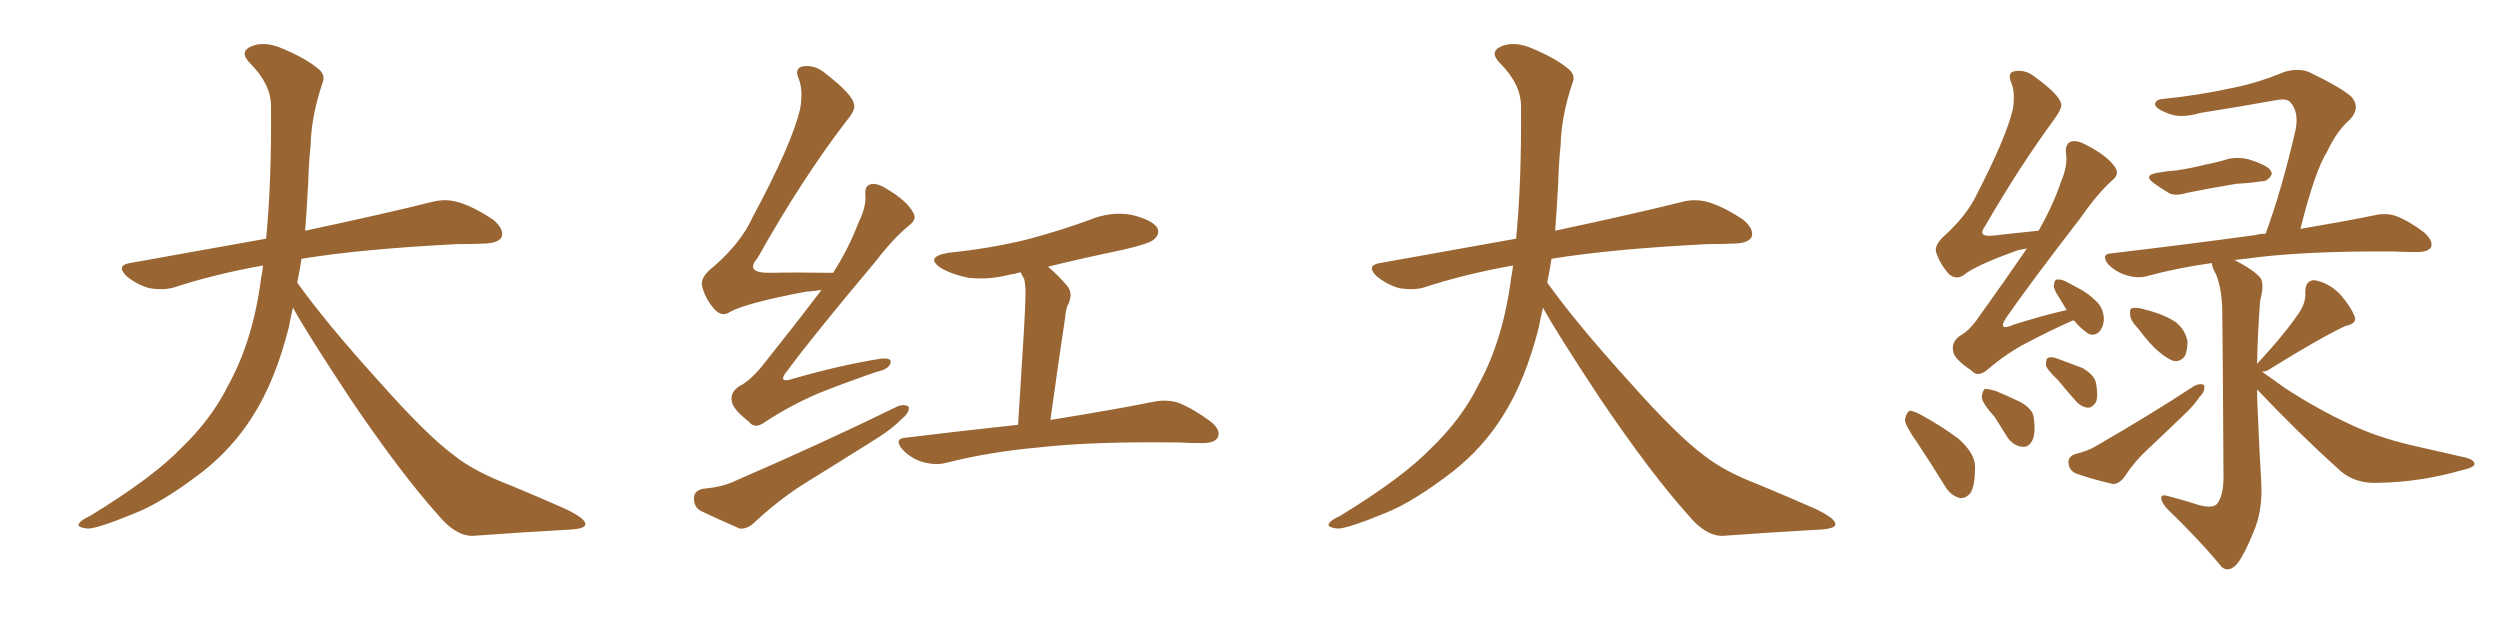 <svg xmlns="http://www.w3.org/2000/svg" xmlns:xlink="http://www.w3.org/1999/xlink" width="600" height="150"><path fill="#996633" padding="10" d="M70.31 73.83L70.31 73.83L70.31 73.83Q69.73 76.32 69.29 78.66L69.29 78.66Q66.06 91.41 60.64 99.90L60.64 99.90Q55.96 107.37 48.78 113.09L48.78 113.09Q39.26 120.41 32.67 123.05L32.67 123.05Q23.44 126.86 21.09 126.86L21.09 126.86Q18.16 126.56 19.04 125.54L19.04 125.54Q19.48 124.80 21.68 123.78L21.68 123.78Q36.77 114.55 43.51 107.52L43.51 107.52Q50.83 100.49 54.79 92.43L54.79 92.43Q60.79 81.59 62.70 66.50L62.70 66.50Q62.99 65.04 63.13 63.72L63.13 63.72Q51.56 65.77 41.75 68.99L41.75 68.99Q39.26 69.73 35.74 69.14L35.74 69.14Q32.81 68.26 30.47 66.36L30.47 66.36Q27.69 63.72 31.20 63.13L31.20 63.13Q48.49 60.06 63.87 57.28L63.87 57.28Q65.19 43.65 65.04 25.49L65.04 25.49Q65.04 20.21 60.06 15.23L60.06 15.23Q57.13 12.30 60.64 10.99L60.64 10.99Q63.57 9.96 67.24 11.43L67.24 11.43Q73.39 13.92 76.61 16.70L76.61 16.70Q78.22 18.16 77.34 20.07L77.34 20.07Q74.71 27.98 74.56 34.72L74.56 34.72Q74.12 38.82 73.97 43.80L73.97 43.80Q73.68 49.51 73.24 55.37L73.24 55.37Q92.43 51.27 103.56 48.49L103.56 48.49Q106.79 47.61 109.86 48.49L109.86 48.49Q113.53 49.51 118.36 52.73L118.36 52.73Q121.00 54.93 120.41 56.84L120.41 56.84Q119.68 58.30 116.46 58.45L116.46 58.45Q113.23 58.59 109.72 58.59L109.72 58.59Q86.57 59.77 72.36 62.11L72.36 62.11Q71.92 65.04 71.34 67.82L71.34 67.82Q78.22 77.49 91.11 91.70L91.11 91.70Q102.54 104.59 109.13 109.42L109.13 109.42Q113.96 113.23 122.46 116.46L122.46 116.46Q129.49 119.38 135.79 122.17L135.79 122.17Q140.63 124.51 140.48 125.83L140.48 125.83Q140.48 127.00 135.94 127.15L135.94 127.15Q125.39 127.73 113.38 128.61L113.38 128.61Q109.28 128.61 105.18 123.63L105.18 123.63Q96.24 113.67 84.23 95.95L84.23 95.95Q73.39 79.54 70.31 73.83ZM197.17 69.58L197.17 69.58Q195.26 69.87 193.36 70.02L193.36 70.02Q179.30 72.66 175.20 74.85L175.20 74.85Q173.29 76.17 171.53 74.27L171.53 74.27Q169.04 71.48 168.46 68.41L168.46 68.41Q168.16 66.36 171.24 64.01L171.24 64.01Q177.83 58.30 180.62 52.15L180.62 52.15Q190.14 34.42 192.04 26.07L192.04 26.07Q192.77 21.83 191.75 19.04L191.75 19.04Q190.58 16.55 192.48 15.97L192.48 15.97Q195.41 15.38 198.05 17.58L198.05 17.58Q204.49 22.56 204.93 24.90L204.93 24.90Q205.52 26.22 203.17 29.00L203.17 29.00Q192.48 42.92 181.79 61.96L181.79 61.96Q178.71 65.48 184.57 65.48L184.57 65.48Q191.46 65.33 199.95 65.48L199.95 65.48Q203.76 59.47 205.96 53.61L205.96 53.61Q207.86 49.80 207.71 47.02L207.71 47.02Q207.42 44.68 208.89 44.24L208.89 44.24Q210.35 43.80 212.70 45.26L212.70 45.26Q217.68 48.19 219.14 50.98L219.14 50.98Q220.17 52.59 218.26 54.05L218.26 54.05Q214.45 57.13 210.06 62.84L210.06 62.84Q195.41 80.27 189.11 88.77L189.11 88.77Q186.18 92.29 190.58 90.82L190.58 90.82Q201.86 87.60 211.08 86.13L211.08 86.13Q214.16 85.69 213.72 87.16L213.72 87.16Q213.28 88.62 210.50 89.21L210.50 89.21Q203.61 91.55 196.58 94.34L196.58 94.34Q189.99 97.12 183.69 101.22L183.69 101.22Q181.20 103.13 179.74 101.22L179.74 101.22Q175.78 98.14 175.63 96.24L175.63 96.24Q175.20 94.19 177.39 92.72L177.39 92.72Q179.74 91.55 182.52 88.33L182.52 88.33Q190.14 78.81 197.17 69.58ZM251.51 64.01L251.51 64.01Q253.86 65.92 256.20 68.70L256.20 68.70Q257.67 70.61 256.20 73.39L256.20 73.39Q255.76 74.56 255.62 76.32L255.62 76.32Q254.00 87.01 252.10 100.78L252.10 100.78Q267.63 98.29 277.00 96.39L277.00 96.39Q280.08 95.80 282.86 96.68L282.86 96.68Q286.23 98.00 290.63 101.22L290.63 101.22Q293.12 103.27 292.24 105.03L292.24 105.03Q291.50 106.35 288.43 106.35L288.43 106.35Q285.79 106.35 283.01 106.20L283.01 106.20Q262.21 105.91 249.46 107.37L249.46 107.37Q237.74 108.40 227.20 111.04L227.20 111.04Q224.71 111.77 221.48 110.89L221.48 110.89Q218.85 110.16 216.65 107.96L216.65 107.96Q214.31 105.18 217.53 105.03L217.53 105.03Q231.88 103.27 244.34 101.95L244.34 101.95Q246.09 74.85 246.09 71.78L246.09 71.78Q246.24 68.85 245.80 66.94L245.80 66.94Q245.36 66.21 244.92 65.33L244.92 65.33Q243.60 65.77 242.29 65.92L242.29 65.92Q237.16 67.24 232.32 66.65L232.32 66.65Q228.66 65.92 226.03 64.45L226.03 64.45Q221.63 61.67 227.78 60.64L227.78 60.64Q237.89 59.62 246.68 57.42L246.68 57.42Q254.44 55.37 261.62 52.73L261.62 52.73Q266.60 50.68 271.58 51.56L271.58 51.56Q276.42 52.73 277.73 54.64L277.73 54.64Q278.47 56.10 277.00 57.42L277.00 57.42Q275.98 58.45 269.68 59.91L269.68 59.91Q260.45 61.82 251.51 64.01ZM168.60 117.33L168.60 117.33L168.60 117.33Q173.29 116.89 176.07 115.58L176.07 115.58Q198.05 106.05 215.33 97.56L215.33 97.56Q217.24 96.83 218.12 97.71L218.12 97.71Q218.26 99.02 216.50 100.49L216.50 100.49Q214.01 102.98 210.50 105.18L210.50 105.18Q201.42 110.89 192.19 116.60L192.19 116.60Q186.18 120.56 180.91 125.54L180.91 125.54Q179.30 127.00 177.54 126.86L177.54 126.86Q172.12 124.51 168.16 122.61L168.16 122.61Q166.41 121.58 166.55 119.38L166.55 119.38Q166.70 117.77 168.60 117.33ZM370.31 73.83L370.31 73.83L370.31 73.83Q369.73 76.32 369.29 78.66L369.29 78.66Q366.06 91.41 360.64 99.90L360.64 99.90Q355.96 107.37 348.78 113.09L348.78 113.09Q339.26 120.41 332.67 123.05L332.67 123.05Q323.44 126.86 321.09 126.86L321.09 126.86Q318.16 126.56 319.04 125.54L319.04 125.54Q319.48 124.80 321.68 123.78L321.68 123.78Q336.77 114.55 343.51 107.52L343.51 107.52Q350.83 100.49 354.79 92.43L354.79 92.43Q360.79 81.59 362.70 66.50L362.70 66.50Q362.99 65.04 363.13 63.72L363.13 63.72Q351.56 65.77 341.75 68.99L341.75 68.99Q339.26 69.73 335.74 69.14L335.74 69.14Q332.81 68.26 330.47 66.36L330.47 66.36Q327.69 63.72 331.20 63.13L331.20 63.13Q348.49 60.06 363.87 57.28L363.87 57.28Q365.19 43.65 365.04 25.49L365.04 25.49Q365.04 20.21 360.06 15.23L360.06 15.23Q357.13 12.30 360.64 10.99L360.64 10.99Q363.57 9.96 367.24 11.43L367.24 11.43Q373.39 13.92 376.61 16.70L376.61 16.70Q378.22 18.16 377.34 20.07L377.34 20.07Q374.71 27.98 374.56 34.72L374.56 34.72Q374.12 38.82 373.97 43.80L373.97 43.80Q373.68 49.51 373.24 55.37L373.24 55.37Q392.43 51.27 403.56 48.49L403.56 48.49Q406.79 47.61 409.86 48.49L409.86 48.49Q413.53 49.51 418.36 52.73L418.36 52.73Q421.00 54.93 420.41 56.84L420.41 56.84Q419.68 58.30 416.46 58.45L416.46 58.45Q413.23 58.59 409.72 58.59L409.72 58.59Q386.57 59.77 372.36 62.11L372.36 62.11Q371.92 65.04 371.34 67.82L371.34 67.82Q378.22 77.49 391.11 91.70L391.11 91.70Q402.54 104.59 409.13 109.42L409.13 109.42Q413.96 113.23 422.46 116.46L422.46 116.46Q429.49 119.38 435.79 122.17L435.79 122.17Q440.63 124.51 440.48 125.83L440.48 125.83Q440.48 127.00 435.94 127.15L435.94 127.15Q425.39 127.73 413.38 128.61L413.38 128.61Q409.28 128.61 405.18 123.63L405.18 123.63Q396.24 113.67 384.23 95.95L384.23 95.95Q373.39 79.54 370.31 73.83ZM517.82 41.46L517.82 41.46Q520.31 41.02 522.51 40.87L522.51 40.87Q525.59 40.43 529.10 39.55L529.10 39.55Q532.18 38.96 534.96 38.09L534.96 38.09Q537.45 37.65 539.65 38.23L539.65 38.23Q541.55 38.82 542.43 39.26L542.43 39.26Q545.36 40.43 545.21 41.89L545.21 41.89Q544.19 43.65 542.72 43.51L542.72 43.51Q540.09 43.95 536.87 44.09L536.87 44.09Q529.83 45.26 524.85 46.29L524.85 46.29Q521.92 47.17 520.46 46.29L520.46 46.29Q518.55 45.12 517.09 44.09L517.09 44.09Q514.16 42.04 517.82 41.46ZM513.13 78.81L513.13 78.81Q511.38 77.05 511.23 75.59L511.23 75.59Q511.08 74.12 511.67 73.97L511.67 73.97Q512.84 73.68 514.75 74.27L514.75 74.27Q515.92 74.56 517.24 75L517.24 75Q520.02 75.88 522.22 77.34L522.22 77.34Q524.41 79.10 525 81.88L525 81.88Q525 83.94 524.41 85.40L524.41 85.40Q523.24 87.01 521.48 86.57L521.48 86.57Q520.02 85.99 518.26 84.52L518.26 84.52Q516.21 82.91 513.13 78.81ZM498.05 108.98L498.05 108.98Q500.98 108.25 502.73 107.23L502.73 107.23Q516.21 99.46 526.46 92.72L526.46 92.72Q528.08 91.85 528.96 92.43L528.96 92.43Q529.39 93.75 527.93 95.21L527.93 95.21Q526.76 96.97 525 98.73L525 98.73Q520.31 103.27 515.48 107.81L515.48 107.81Q512.26 110.74 509.91 114.40L509.91 114.40Q508.59 116.16 507.13 116.16L507.13 116.16Q502.00 114.99 498.34 113.67L498.34 113.67Q496.58 112.94 496.44 111.18L496.44 111.18Q496.29 109.57 498.05 108.98ZM541.70 93.46L541.70 93.46Q541.70 95.95 541.85 98.58L541.85 98.58Q542.29 109.13 542.72 116.16L542.72 116.16Q543.02 122.75 540.82 127.73L540.82 127.73Q538.77 132.86 537.01 135.21L537.01 135.21Q534.96 137.55 533.20 136.08L533.20 136.08Q528.08 129.79 520.17 122.17L520.17 122.17Q518.70 120.56 518.70 119.53L518.70 119.53Q518.70 118.51 520.46 119.09L520.46 119.09Q523.83 119.97 526.61 120.85L526.61 120.85Q530.42 122.17 531.88 121.14L531.88 121.14Q533.50 119.53 533.64 114.99L533.64 114.99Q533.50 87.45 533.35 75.44L533.35 75.44Q533.35 69.58 531.88 65.92L531.88 65.92Q530.86 64.16 530.86 63.13L530.86 63.13Q522.51 64.31 515.48 66.21L515.48 66.21Q513.13 66.94 510.35 66.06L510.35 66.06Q507.86 65.33 505.96 63.43L505.96 63.43Q504.05 60.94 506.84 60.79L506.84 60.79Q525.44 58.59 541.41 56.40L541.41 56.40Q542.29 56.10 543.75 56.10L543.75 56.10Q547.71 45.26 550.93 31.20L550.93 31.20Q551.81 26.81 549.61 24.46L549.61 24.46Q548.73 23.58 546.39 24.02L546.39 24.02Q537.45 25.63 528.08 27.10L528.08 27.10Q523.24 28.56 520.02 27.10L520.02 27.10Q517.68 26.22 517.24 25.20L517.24 25.20Q517.09 23.88 519.29 23.73L519.29 23.73Q527.78 22.85 535.84 21.09L535.84 21.09Q541.85 19.92 548.14 17.29L548.14 17.29Q551.51 16.26 554.15 17.29L554.15 17.29Q562.06 21.09 564.40 23.29L564.40 23.29Q566.60 25.93 563.96 28.71L563.96 28.71Q560.89 31.35 558.54 36.33L558.54 36.33Q555.62 40.87 552.10 54.93L552.10 54.93Q562.50 53.17 569.68 51.71L569.68 51.71Q572.46 50.98 575.10 51.86L575.10 51.86Q578.17 53.03 581.84 55.81L581.84 55.81Q584.03 57.86 583.45 59.33L583.45 59.33Q582.71 60.50 580.08 60.50L580.08 60.50Q577.15 60.50 574.37 60.35L574.37 60.35Q552.25 60.21 538.92 62.11L538.92 62.11Q537.30 62.26 536.28 62.40L536.28 62.40Q541.11 64.89 542.58 66.80L542.58 66.80Q543.46 68.26 542.43 72.22L542.43 72.22Q541.85 79.69 541.70 87.30L541.70 87.30Q541.85 87.16 541.99 87.01L541.99 87.01Q548.88 79.54 552.10 74.56L552.10 74.56Q553.42 72.36 553.27 70.17L553.27 70.17Q553.27 67.24 555.47 67.24L555.47 67.24Q558.84 67.82 561.62 70.61L561.62 70.61Q564.26 73.68 565.14 76.03L565.14 76.03Q565.72 77.64 562.94 78.22L562.94 78.22Q556.93 81.01 544.19 88.92L544.19 88.92Q543.46 89.21 542.87 89.21L542.87 89.21Q545.21 90.82 548.44 93.16L548.44 93.16Q556.35 98.29 563.96 101.81L563.96 101.81Q570.41 104.88 578.47 106.79L578.47 106.79Q585.64 108.40 591.94 109.86L591.94 109.86Q593.99 110.45 593.85 111.47L593.85 111.47Q593.70 112.21 591.06 112.79L591.06 112.79Q580.96 115.72 570.85 115.87L570.85 115.87Q565.43 116.16 561.77 113.09L561.77 113.09Q551.37 103.71 541.70 93.46ZM497.75 76.90L497.75 76.90Q497.31 76.90 497.17 77.05L497.17 77.05Q491.89 79.39 486.62 82.18L486.62 82.18Q481.49 84.81 476.95 88.77L476.95 88.77Q474.61 90.67 473.14 88.92L473.14 88.92Q468.90 86.13 468.75 84.23L468.75 84.23Q468.31 82.18 470.21 80.71L470.21 80.71Q472.71 79.39 475.05 75.88L475.05 75.88Q481.05 67.53 486.47 59.62L486.47 59.62Q485.16 59.91 484.28 60.06L484.28 60.06Q474.02 63.72 471.24 66.06L471.24 66.06Q469.48 67.24 467.72 65.77L467.72 65.77Q465.53 63.28 464.65 60.50L464.65 60.50Q464.21 58.74 466.85 56.40L466.85 56.40Q471.97 51.71 474.32 46.88L474.32 46.88Q481.64 32.67 483.11 26.07L483.11 26.07Q483.69 22.12 482.67 19.78L482.67 19.78Q481.79 17.58 483.25 17.14L483.25 17.14Q486.04 16.55 488.38 18.46L488.38 18.46Q494.24 22.71 494.68 24.90L494.68 24.90Q494.97 25.93 493.07 28.56L493.07 28.56Q484.86 39.70 476.37 54.35L476.37 54.35Q474.46 56.98 478.42 56.54L478.42 56.54Q483.40 55.96 489.26 55.37L489.26 55.37Q492.77 49.22 494.68 43.51L494.68 43.51Q496.29 39.70 495.85 36.91L495.85 36.91Q495.56 34.57 497.02 33.98L497.02 33.98Q498.49 33.54 500.83 34.86L500.83 34.86Q505.96 37.50 507.71 40.28L507.71 40.28Q508.74 41.89 506.84 43.36L506.84 43.36Q503.17 46.73 499.22 52.44L499.22 52.44Q486.91 68.41 481.64 76.03L481.64 76.03Q479.15 79.69 483.25 77.93L483.25 77.93Q490.14 75.73 496.00 74.41L496.00 74.41Q495.12 72.95 494.24 71.48L494.24 71.48Q492.92 69.58 492.92 68.55L492.92 68.55Q493.07 67.09 493.65 67.09L493.65 67.09Q494.82 66.94 496.29 67.82L496.29 67.82Q497.46 68.41 498.49 68.99L498.49 68.99Q501.12 70.31 503.03 72.22L503.03 72.22Q504.79 73.83 504.93 76.46L504.93 76.46Q504.93 78.22 503.91 79.54L503.91 79.54Q502.73 80.71 501.27 80.13L501.27 80.13Q500.10 79.39 498.63 77.93L498.63 77.93Q498.19 77.34 497.75 76.90ZM460.11 106.20L460.11 106.20Q457.32 102.25 457.18 100.78L457.18 100.78Q457.47 99.02 458.35 98.58L458.35 98.58Q459.23 98.58 461.13 99.61L461.13 99.61Q465.97 102.25 470.07 105.32L470.07 105.32Q474.02 108.84 474.02 112.06L474.02 112.06Q474.02 116.31 473.00 118.21L473.00 118.21Q471.83 119.68 470.36 119.53L470.36 119.53Q468.16 118.95 466.85 116.75L466.85 116.75Q463.33 111.04 460.11 106.20ZM478.71 100.05L478.71 100.05Q475.78 96.83 475.63 95.36L475.63 95.36Q475.78 93.75 476.37 93.31L476.37 93.31Q477.25 93.31 479.15 93.90L479.15 93.90Q482.23 95.21 485.01 96.53L485.01 96.53Q487.94 98.29 488.09 100.20L488.09 100.20Q488.67 104.15 487.65 105.91L487.65 105.91Q486.77 107.37 485.45 107.23L485.45 107.23Q483.40 107.08 481.93 105.18L481.93 105.18Q480.18 102.39 478.71 100.05ZM493.95 91.26L493.95 91.26Q491.16 88.62 491.02 87.60L491.02 87.60Q491.02 85.99 491.60 85.84L491.60 85.84Q492.48 85.55 493.95 86.13L493.95 86.13Q497.02 87.30 499.80 88.33L499.80 88.33Q502.59 89.94 503.03 91.85L503.03 91.85Q503.61 95.07 503.03 96.53L503.03 96.53Q502.15 97.85 501.12 97.85L501.12 97.85Q499.51 97.71 498.19 96.24L498.19 96.24Q495.85 93.60 493.95 91.26Z"/></svg>